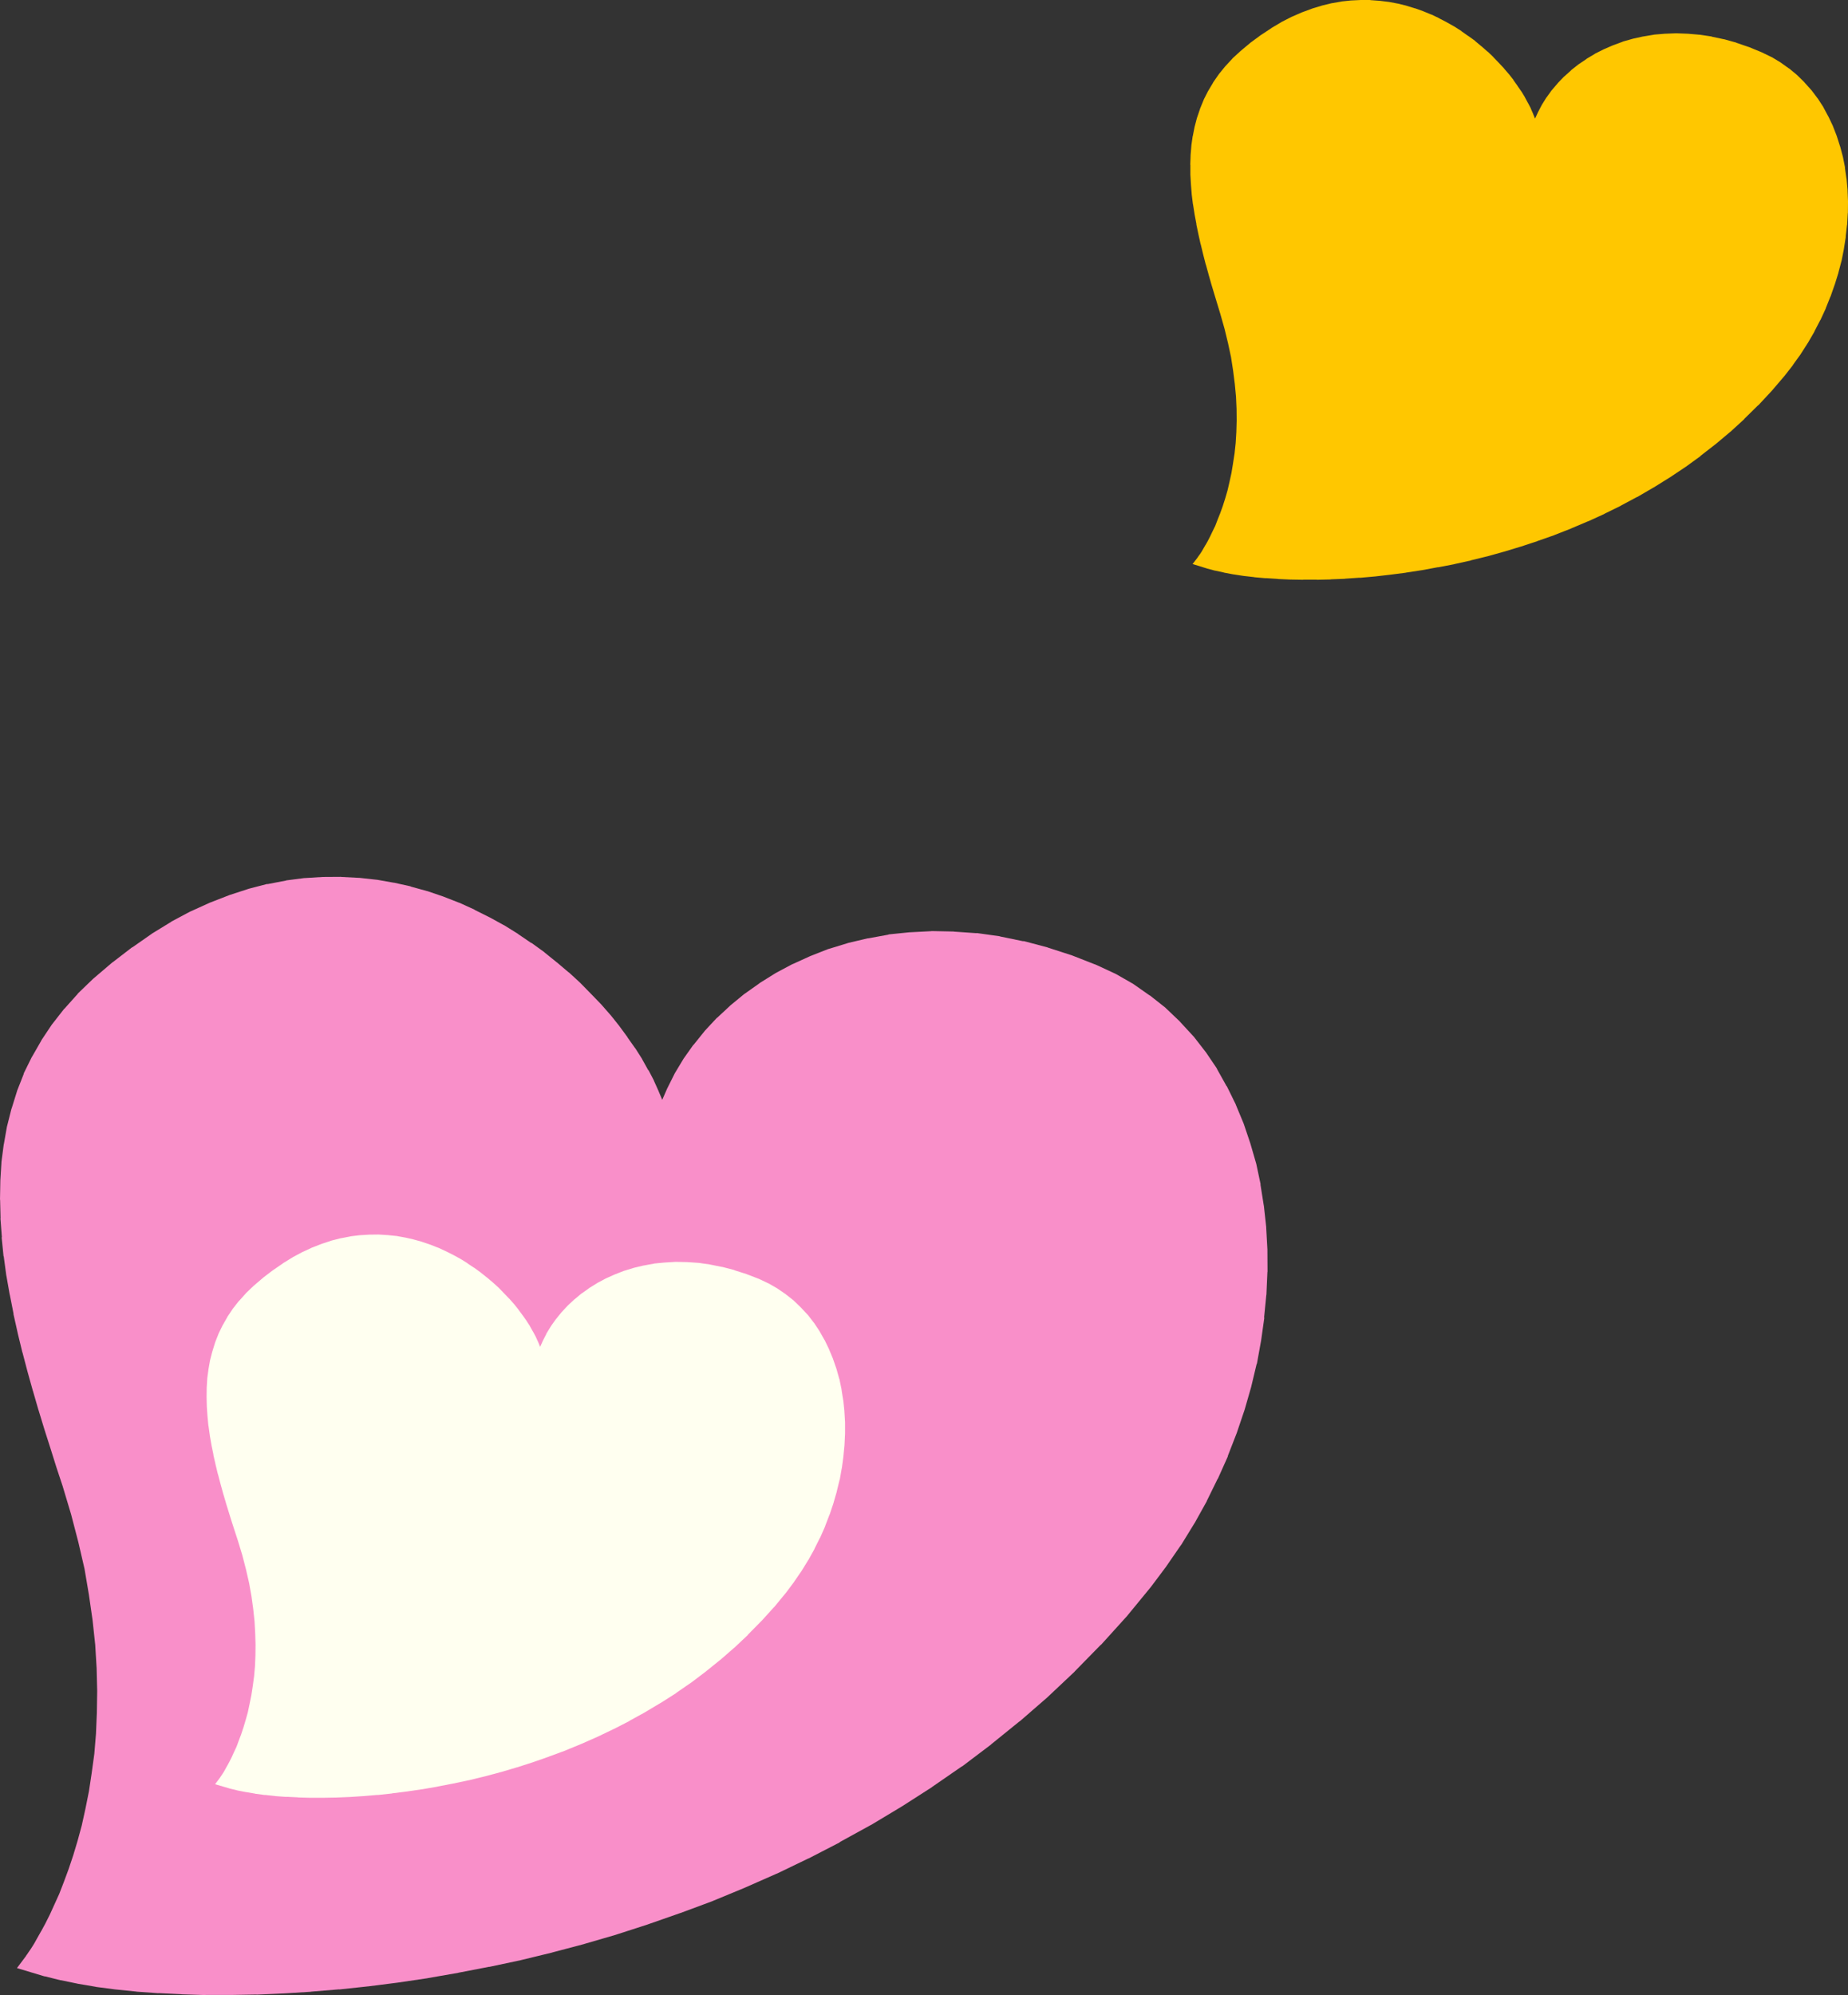 <?xml version="1.0" encoding="UTF-8"?>
<svg id="_レイヤー_2" data-name="レイヤー_2" xmlns="http://www.w3.org/2000/svg" viewBox="0 0 167.71 181">
  <rect x="0" y="0" width="167.71" height="181" fill="#333333" stroke="none"/>
  <defs>
    <style>
      .cls-1 {
        fill: ivory;
      }

      .cls-1, .cls-2, .cls-3 {
        fill-rule: evenodd;
      }

      .cls-2 {
        fill: #f98fc9;
      }

      .cls-3 {
        fill: #ffc700;
      }
    </style>
  </defs>
  <g id="CSSで動き出したい">
    <g>
      <polygon class="cls-3" points="139.54 49.08 139.53 49.09 138.02 49.59 138.01 49.59 136.5 50.05 136.49 50.05 134.99 50.47 134.98 50.47 133.47 50.84 133.47 50.85 131.98 51.18 131.96 51.19 130.49 51.47 130.49 51.46 129.04 51.73 129.03 51.73 127.59 51.95 127.57 51.96 126.16 52.14 124.77 52.3 124.76 52.3 123.41 52.42 123.39 52.41 122.07 52.5 122.06 52.51 120.77 52.56 120.76 52.57 119.51 52.6 119.5 52.59 118.28 52.59 118.27 52.6 117.11 52.58 117.1 52.58 115.97 52.53 115.96 52.52 114.88 52.45 114.88 52.46 113.85 52.37 113.83 52.36 112.87 52.25 112.86 52.25 111.95 52.11 111.93 52.11 111.08 51.95 111.07 51.94 110.28 51.77 110.26 51.77 109.54 51.58 109.52 51.57 108.23 51.17 108.64 50.64 108.66 50.61 108.67 50.6 108.71 50.54 108.8 50.41 108.91 50.26 109.06 50.03 109.21 49.77 109.4 49.44 109.4 49.45 109.61 49.08 109.82 48.67 110.04 48.21 110.29 47.7 110.5 47.15 110.74 46.55 110.97 45.91 111.19 45.22 111.4 44.5 111.58 43.72 111.76 42.9 111.9 42.04 112.04 41.13 112.14 40.19 112.2 39.2 112.23 38.17 112.22 37.1 112.17 35.99 112.06 34.83 111.91 33.64 111.72 32.41 111.45 31.15 111.13 29.83 110.75 28.49 110.48 27.6 110.21 26.71 109.94 25.81 109.68 24.9 109.68 24.89 109.43 23.99 109.42 23.98 109.19 23.08 108.97 22.17 108.96 22.16 108.76 21.26 108.76 21.26 108.57 20.35 108.58 20.34 108.41 19.44 108.41 19.43 108.27 18.54 108.26 18.52 108.15 17.63 108.15 17.61 108.08 16.73 108.08 16.72 108.03 15.85 108.03 15.82 108.03 14.96 108.02 14.94 108.05 14.08 108.05 14.06 108.12 13.22 108.12 13.18 108.24 12.35 108.25 12.34 108.41 11.52 108.42 11.48 108.63 10.68 108.64 10.66 108.91 9.86 108.92 9.83 109.24 9.05 109.25 9.02 109.63 8.27 109.65 8.24 110.09 7.5 110.1 7.47 110.6 6.75 110.62 6.72 111.19 6.02 111.21 6 111.84 5.32 111.86 5.29 112.58 4.63 113.5 3.86 113.53 3.84 114.44 3.17 114.46 3.16 115.37 2.56 115.39 2.54 116.3 2 116.31 1.99 117.21 1.53 117.24 1.52 118.13 1.13 118.16 1.12 119.05 .79 119.07 .78 119.96 .51 119.99 .5 120.85 .29 120.87 .29 121.74 .14 121.77 .13 122.62 .04 122.65 .04 123.49 0 123.52 0 124.34 0 124.36 .01 125.17 .07 125.2 .07 126.01 .17 126.03 .17 126.82 .32 126.84 .32 127.61 .51 127.63 .52 128.38 .75 128.41 .75 129.14 1.01 129.16 1.02 129.89 1.32 129.91 1.32 130.6 1.65 130.62 1.67 131.3 2.02 131.31 2.03 131.97 2.4 131.99 2.41 132.63 2.82 132.64 2.84 133.25 3.27 133.26 3.27 133.86 3.7 133.88 3.73 134.44 4.2 134.45 4.2 134.99 4.68 135.01 4.68 135.52 5.17 135.54 5.2 136.02 5.7 136.49 6.2 136.5 6.22 136.93 6.72 136.95 6.74 137.35 7.25 137.35 7.27 137.72 7.79 137.72 7.8 138.07 8.3 138.08 8.31 138.39 8.82 138.4 8.85 138.67 9.35 138.68 9.36 138.93 9.84 138.93 9.86 139.14 10.34 139.14 10.35 139.31 10.76 139.53 10.28 139.54 10.25 139.9 9.56 139.92 9.52 140.33 8.86 140.35 8.84 140.81 8.2 140.83 8.18 141.36 7.56 141.38 7.53 141.94 6.95 141.97 6.93 142.58 6.38 142.59 6.36 143.25 5.84 143.28 5.82 143.98 5.35 143.99 5.33 144.73 4.89 144.77 4.86 145.55 4.47 145.57 4.46 146.38 4.11 146.41 4.1 147.25 3.79 147.28 3.77 148.17 3.52 148.2 3.51 149.11 3.31 149.13 3.31 150.08 3.15 150.12 3.14 151.09 3.06 151.11 3.06 152.11 3.02 152.14 3.02 153.16 3.06 153.18 3.06 154.23 3.15 154.26 3.15 155.33 3.31 155.36 3.33 156.44 3.56 156.47 3.56 157.58 3.87 157.6 3.89 158.72 4.27 158.75 4.28 159.89 4.75 160.75 5.17 160.79 5.18 161.58 5.66 161.61 5.68 162.35 6.21 162.38 6.22 163.08 6.8 163.11 6.83 163.75 7.46 163.77 7.49 164.37 8.16 164.4 8.19 164.95 8.92 164.97 8.94 165.47 9.71 165.48 9.74 165.91 10.54 165.93 10.57 166.33 11.41 166.34 11.44 166.68 12.31 166.69 12.34 166.98 13.25 166.99 13.26 167.24 14.2 167.25 14.24 167.44 15.19 167.43 15.22 167.57 16.2 167.58 16.22 167.67 17.22 167.67 17.25 167.71 18.27 167.71 18.3 167.7 19.32 167.69 19.34 167.63 20.4 167.62 20.42 167.5 21.47 167.51 21.49 167.34 22.56 167.34 22.58 167.13 23.64 167.12 23.67 166.84 24.73 166.84 24.75 166.51 25.81 166.5 25.83 166.13 26.89 166.11 26.92 165.69 27.97 165.69 27.99 165.21 29.03 165.19 29.05 164.66 30.07 164.66 30.09 164.07 31.11 164.06 31.12 163.42 32.12 163.41 32.14 162.71 33.11 162.71 33.13 161.96 34.09 160.79 35.46 160.77 35.48 159.57 36.77 159.55 36.77 158.3 38 158.3 38.02 157.02 39.19 157 39.2 155.68 40.31 155.66 40.32 154.31 41.37 154.31 41.39 152.93 42.39 152.91 42.4 151.5 43.34 151.48 43.35 150.05 44.24 150.04 44.24 148.6 45.08 148.58 45.08 147.1 45.87 147.1 45.88 145.61 46.61 145.61 46.62 144.12 47.3 144.1 47.3 142.59 47.94 142.58 47.95 141.07 48.54 141.06 48.55 139.54 49.08"/>
      <polygon class="cls-2" points="61.74 173.56 61.73 173.56 58.84 174.57 58.82 174.58 55.94 175.51 55.92 175.52 53.03 176.36 53.01 176.37 50.13 177.13 50.11 177.14 47.27 177.83 47.23 177.84 44.41 178.44 44.41 178.43 41.61 178.97 41.59 178.98 38.83 179.46 38.8 179.47 36.09 179.87 33.42 180.21 33.4 180.21 30.79 180.49 30.77 180.48 28.22 180.69 28.2 180.7 25.73 180.85 25.71 180.85 23.3 180.96 23.28 180.95 20.93 180.99 20.91 180.99 18.67 180.99 18.65 181 16.49 180.93 16.46 180.92 14.39 180.82 14.37 180.83 12.4 180.69 12.36 180.68 10.5 180.49 10.48 180.49 8.72 180.26 8.7 180.25 7.05 179.97 7.02 179.96 5.51 179.65 5.47 179.65 4.08 179.3 4.03 179.3 1.54 178.55 2.31 177.52 2.35 177.47 2.36 177.44 2.44 177.33 2.61 177.08 2.81 176.79 3.1 176.33 3.38 175.83 3.74 175.19 3.74 175.2 4.12 174.5 4.52 173.7 4.93 172.8 5.38 171.81 5.79 170.75 6.22 169.59 6.64 168.34 7.04 167.01 7.42 165.61 7.75 164.11 8.07 162.52 8.32 160.86 8.56 159.11 8.71 157.3 8.79 155.39 8.82 153.41 8.77 151.35 8.64 149.21 8.4 146.98 8.07 144.69 7.67 142.33 7.11 139.91 6.45 137.38 5.68 134.81 5.12 133.12 4.58 131.4 4.03 129.68 3.5 127.94 3.49 127.92 2.99 126.19 2.98 126.17 2.5 124.45 2.04 122.7 2.03 122.69 1.61 120.96 1.61 120.95 1.22 119.21 1.23 119.19 .89 117.46 .88 117.44 .58 115.74 .57 115.7 .34 113.99 .32 113.96 .15 112.26 .17 112.24 .04 110.55 .05 110.51 .01 108.85 0 108.82 .03 107.16 .03 107.11 .13 105.49 .13 105.43 .34 103.82 .35 103.8 .63 102.21 .65 102.14 1.04 100.59 1.06 100.55 1.54 99.01 1.56 98.94 2.15 97.44 2.16 97.37 2.88 95.91 2.92 95.85 3.74 94.42 3.76 94.37 4.7 92.96 4.74 92.91 5.81 91.54 5.86 91.5 7.05 90.17 7.08 90.12 8.44 88.81 10.2 87.31 10.25 87.28 11.98 85.95 12.02 85.94 13.74 84.74 13.79 84.7 15.52 83.64 15.55 83.61 17.26 82.7 17.31 82.68 19.03 81.9 19.08 81.88 20.78 81.22 20.83 81.2 22.52 80.65 22.58 80.63 24.23 80.2 24.28 80.21 25.94 79.89 25.99 79.87 27.62 79.66 27.68 79.66 29.3 79.56 29.36 79.56 30.95 79.55 30.99 79.56 32.55 79.64 32.61 79.64 34.16 79.81 34.2 79.81 35.72 80.08 35.76 80.08 37.25 80.41 37.3 80.44 38.75 80.84 38.8 80.85 40.21 81.33 40.26 81.35 41.67 81.9 41.71 81.91 43.05 82.52 43.08 82.55 44.4 83.21 44.43 83.22 45.7 83.92 45.75 83.94 46.99 84.71 47.02 84.74 48.21 85.55 48.23 85.54 49.38 86.37 49.42 86.41 50.52 87.3 50.54 87.31 51.6 88.21 51.63 88.22 52.63 89.14 52.67 89.18 53.61 90.14 54.53 91.09 54.56 91.12 55.4 92.08 55.43 92.11 56.21 93.09 56.23 93.12 56.95 94.1 56.95 94.12 57.63 95.08 57.66 95.11 58.27 96.07 58.29 96.12 58.83 97.09 58.86 97.1 59.34 98.02 59.35 98.06 59.76 98.97 59.77 99 60.1 99.78 60.51 98.84 60.53 98.79 61.2 97.45 61.24 97.37 62.01 96.09 62.04 96.04 62.91 94.81 62.96 94.77 63.94 93.55 63.98 93.5 65.05 92.35 65.1 92.32 66.26 91.24 66.29 91.21 67.53 90.19 67.59 90.15 68.92 89.21 68.95 89.18 70.36 88.3 70.43 88.26 71.91 87.47 71.95 87.46 73.51 86.75 73.56 86.73 75.16 86.1 75.24 86.08 76.94 85.56 77 85.54 78.74 85.13 78.79 85.13 80.6 84.8 80.67 84.77 82.54 84.58 82.58 84.58 84.5 84.48 84.56 84.47 86.53 84.51 86.57 84.52 88.59 84.66 88.65 84.65 90.72 84.94 90.76 84.96 92.85 85.39 92.91 85.38 95.06 85.95 95.1 85.97 97.27 86.67 97.32 86.69 99.54 87.56 101.2 88.33 101.28 88.37 102.82 89.25 102.88 89.29 104.32 90.3 104.37 90.32 105.75 91.41 105.81 91.47 107.06 92.66 107.1 92.71 108.28 93.99 108.34 94.05 109.41 95.43 109.45 95.48 110.43 96.93 110.45 96.99 111.31 98.53 111.35 98.57 112.14 100.18 112.16 100.24 112.85 101.9 112.87 101.95 113.46 103.7 113.47 103.73 113.99 105.52 114.01 105.59 114.4 107.43 114.39 107.47 114.69 109.36 114.7 109.4 114.91 111.32 114.91 111.38 115.02 113.35 115.02 113.4 115.03 115.37 115.02 115.41 114.93 117.45 114.92 117.49 114.72 119.52 114.74 119.55 114.45 121.61 114.44 121.66 114.07 123.71 114.04 123.76 113.55 125.81 113.54 125.85 112.95 127.9 112.94 127.93 112.24 130 112.22 130.05 111.43 132.08 111.43 132.13 110.53 134.14 110.5 134.17 109.52 136.17 109.51 136.21 108.42 138.17 108.39 138.21 107.2 140.15 107.17 140.18 105.86 142.08 105.85 142.1 104.44 143.98 102.24 146.66 102.21 146.69 99.93 149.21 99.89 149.23 97.53 151.64 97.52 151.66 95.09 153.95 95.06 153.98 92.55 156.16 92.52 156.17 89.95 158.25 89.94 158.27 87.32 160.25 87.28 160.26 84.6 162.11 84.57 162.14 81.84 163.89 81.82 163.9 79.06 165.56 79.03 165.57 76.21 167.12 76.2 167.15 73.37 168.61 73.35 168.61 70.51 169.98 70.47 169.99 67.59 171.26 67.57 171.27 64.69 172.46 64.65 172.48 61.74 173.56"/>
      <polygon class="cls-1" points="49.85 159.35 49.84 159.36 48.38 159.87 48.38 159.87 46.92 160.34 46.91 160.34 45.46 160.77 45.45 160.77 44 161.16 43.99 161.16 42.56 161.51 42.54 161.51 41.12 161.81 41.12 161.81 39.71 162.08 39.7 162.09 38.31 162.33 38.29 162.33 36.93 162.53 35.58 162.7 35.57 162.71 34.26 162.85 34.25 162.84 32.96 162.95 32.95 162.95 31.71 163.03 31.7 163.03 30.48 163.08 30.47 163.08 29.29 163.1 29.28 163.1 28.15 163.1 28.14 163.1 27.05 163.07 27.04 163.06 26 163.01 25.99 163.02 25 162.95 24.97 162.94 24.04 162.84 24.03 162.85 23.14 162.73 23.13 162.72 22.3 162.58 22.29 162.58 21.52 162.43 21.5 162.42 20.8 162.25 20.78 162.24 19.52 161.87 19.91 161.35 19.93 161.32 19.94 161.31 19.98 161.25 20.06 161.13 20.16 160.98 20.31 160.75 20.45 160.5 20.63 160.17 20.63 160.18 20.82 159.83 21.02 159.43 21.23 158.97 21.46 158.48 21.66 157.94 21.88 157.36 22.09 156.73 22.29 156.06 22.49 155.35 22.65 154.59 22.81 153.8 22.94 152.96 23.06 152.07 23.14 151.16 23.18 150.2 23.19 149.2 23.16 148.17 23.1 147.09 22.98 145.97 22.82 144.81 22.61 143.63 22.33 142.41 22 141.13 21.61 139.84 21.33 138.98 21.05 138.12 20.78 137.25 20.51 136.38 20.51 136.37 20.25 135.49 20.25 135.49 20.01 134.62 19.78 133.74 19.77 133.73 19.56 132.86 19.56 132.85 19.36 131.98 19.37 131.97 19.19 131.1 19.19 131.09 19.04 130.23 19.04 130.21 18.92 129.35 18.91 129.33 18.83 128.48 18.83 128.47 18.77 127.62 18.77 127.6 18.75 126.76 18.75 126.74 18.76 125.91 18.76 125.89 18.81 125.07 18.81 125.04 18.92 124.23 18.92 124.22 19.06 123.42 19.07 123.38 19.27 122.6 19.28 122.58 19.52 121.8 19.53 121.77 19.83 121.01 19.84 120.98 20.2 120.24 20.22 120.21 20.63 119.49 20.64 119.46 21.11 118.76 21.13 118.73 21.67 118.04 21.7 118.02 22.3 117.35 22.32 117.32 23 116.67 23.89 115.91 23.91 115.89 24.78 115.23 24.8 115.22 25.67 114.62 25.69 114.6 26.57 114.06 26.58 114.05 27.44 113.59 27.47 113.58 28.33 113.18 28.36 113.17 29.21 112.84 29.24 112.83 30.09 112.55 30.12 112.54 30.95 112.33 30.98 112.33 31.81 112.17 31.84 112.16 32.66 112.06 32.69 112.06 33.51 112.01 33.54 112.01 34.34 112 34.36 112 35.14 112.05 35.17 112.05 35.95 112.13 35.98 112.13 36.74 112.27 36.76 112.27 37.51 112.44 37.54 112.45 38.27 112.65 38.29 112.66 39 112.9 39.03 112.91 39.74 113.19 39.76 113.19 40.43 113.5 40.45 113.51 41.11 113.84 41.13 113.85 41.77 114.2 41.79 114.21 42.42 114.6 42.43 114.62 43.03 115.02 43.04 115.02 43.62 115.44 43.64 115.46 44.19 115.9 44.21 115.91 44.74 116.36 44.75 116.37 45.26 116.83 45.28 116.85 45.75 117.34 46.21 117.82 46.23 117.83 46.65 118.31 46.67 118.33 47.06 118.82 47.07 118.84 47.43 119.33 47.44 119.34 47.78 119.82 47.79 119.84 48.1 120.32 48.11 120.35 48.38 120.83 48.39 120.84 48.64 121.31 48.64 121.32 48.85 121.78 48.86 121.8 49.02 122.19 49.23 121.72 49.24 121.69 49.58 121.02 49.59 120.98 49.99 120.33 50 120.31 50.44 119.69 50.46 119.67 50.96 119.05 50.98 119.03 51.52 118.45 51.54 118.43 52.12 117.89 52.14 117.88 52.76 117.36 52.8 117.34 53.46 116.87 53.48 116.85 54.19 116.41 54.22 116.39 54.97 115.99 54.99 115.98 55.77 115.63 55.8 115.62 56.61 115.3 56.65 115.29 57.5 115.03 57.53 115.02 58.41 114.81 58.43 114.81 59.35 114.64 59.38 114.63 60.32 114.54 60.34 114.54 61.31 114.48 61.34 114.48 62.33 114.5 62.35 114.5 63.37 114.57 63.4 114.57 64.44 114.72 64.47 114.73 65.52 114.94 65.55 114.94 66.63 115.22 66.65 115.24 67.75 115.59 67.77 115.6 68.89 116.03 69.73 116.43 69.76 116.44 70.54 116.89 70.57 116.91 71.3 117.41 71.32 117.43 72.01 117.97 72.04 118 72.67 118.61 72.69 118.63 73.29 119.27 73.32 119.3 73.86 120 73.88 120.02 74.37 120.76 74.38 120.78 74.82 121.56 74.84 121.58 75.23 122.39 75.24 122.42 75.59 123.26 75.6 123.29 75.9 124.16 75.91 124.18 76.16 125.08 76.18 125.12 76.37 126.04 76.37 126.07 76.52 127.02 76.53 127.04 76.63 128 76.63 128.03 76.69 129.03 76.69 129.05 76.69 130.04 76.69 130.07 76.64 131.09 76.64 131.11 76.54 132.13 76.54 132.15 76.4 133.19 76.39 133.21 76.21 134.24 76.19 134.27 75.94 135.3 75.94 135.32 75.64 136.36 75.64 136.37 75.29 137.41 75.27 137.44 74.88 138.46 74.88 138.48 74.43 139.5 74.41 139.52 73.91 140.52 73.91 140.54 73.36 141.53 73.34 141.55 72.74 142.53 72.73 142.54 72.07 143.5 72.07 143.51 71.36 144.46 70.25 145.81 70.23 145.82 69.08 147.09 69.06 147.1 67.87 148.31 67.87 148.33 66.65 149.48 66.63 149.49 65.37 150.59 65.35 150.6 64.06 151.64 64.05 151.65 62.73 152.65 62.71 152.66 61.36 153.59 61.35 153.61 59.97 154.49 59.96 154.49 58.57 155.32 58.56 155.33 57.14 156.11 57.13 156.13 55.71 156.86 55.7 156.86 54.26 157.55 54.24 157.56 52.79 158.2 52.79 158.2 51.33 158.8 51.32 158.81 49.85 159.35"/>
    </g>
  </g>
</svg>